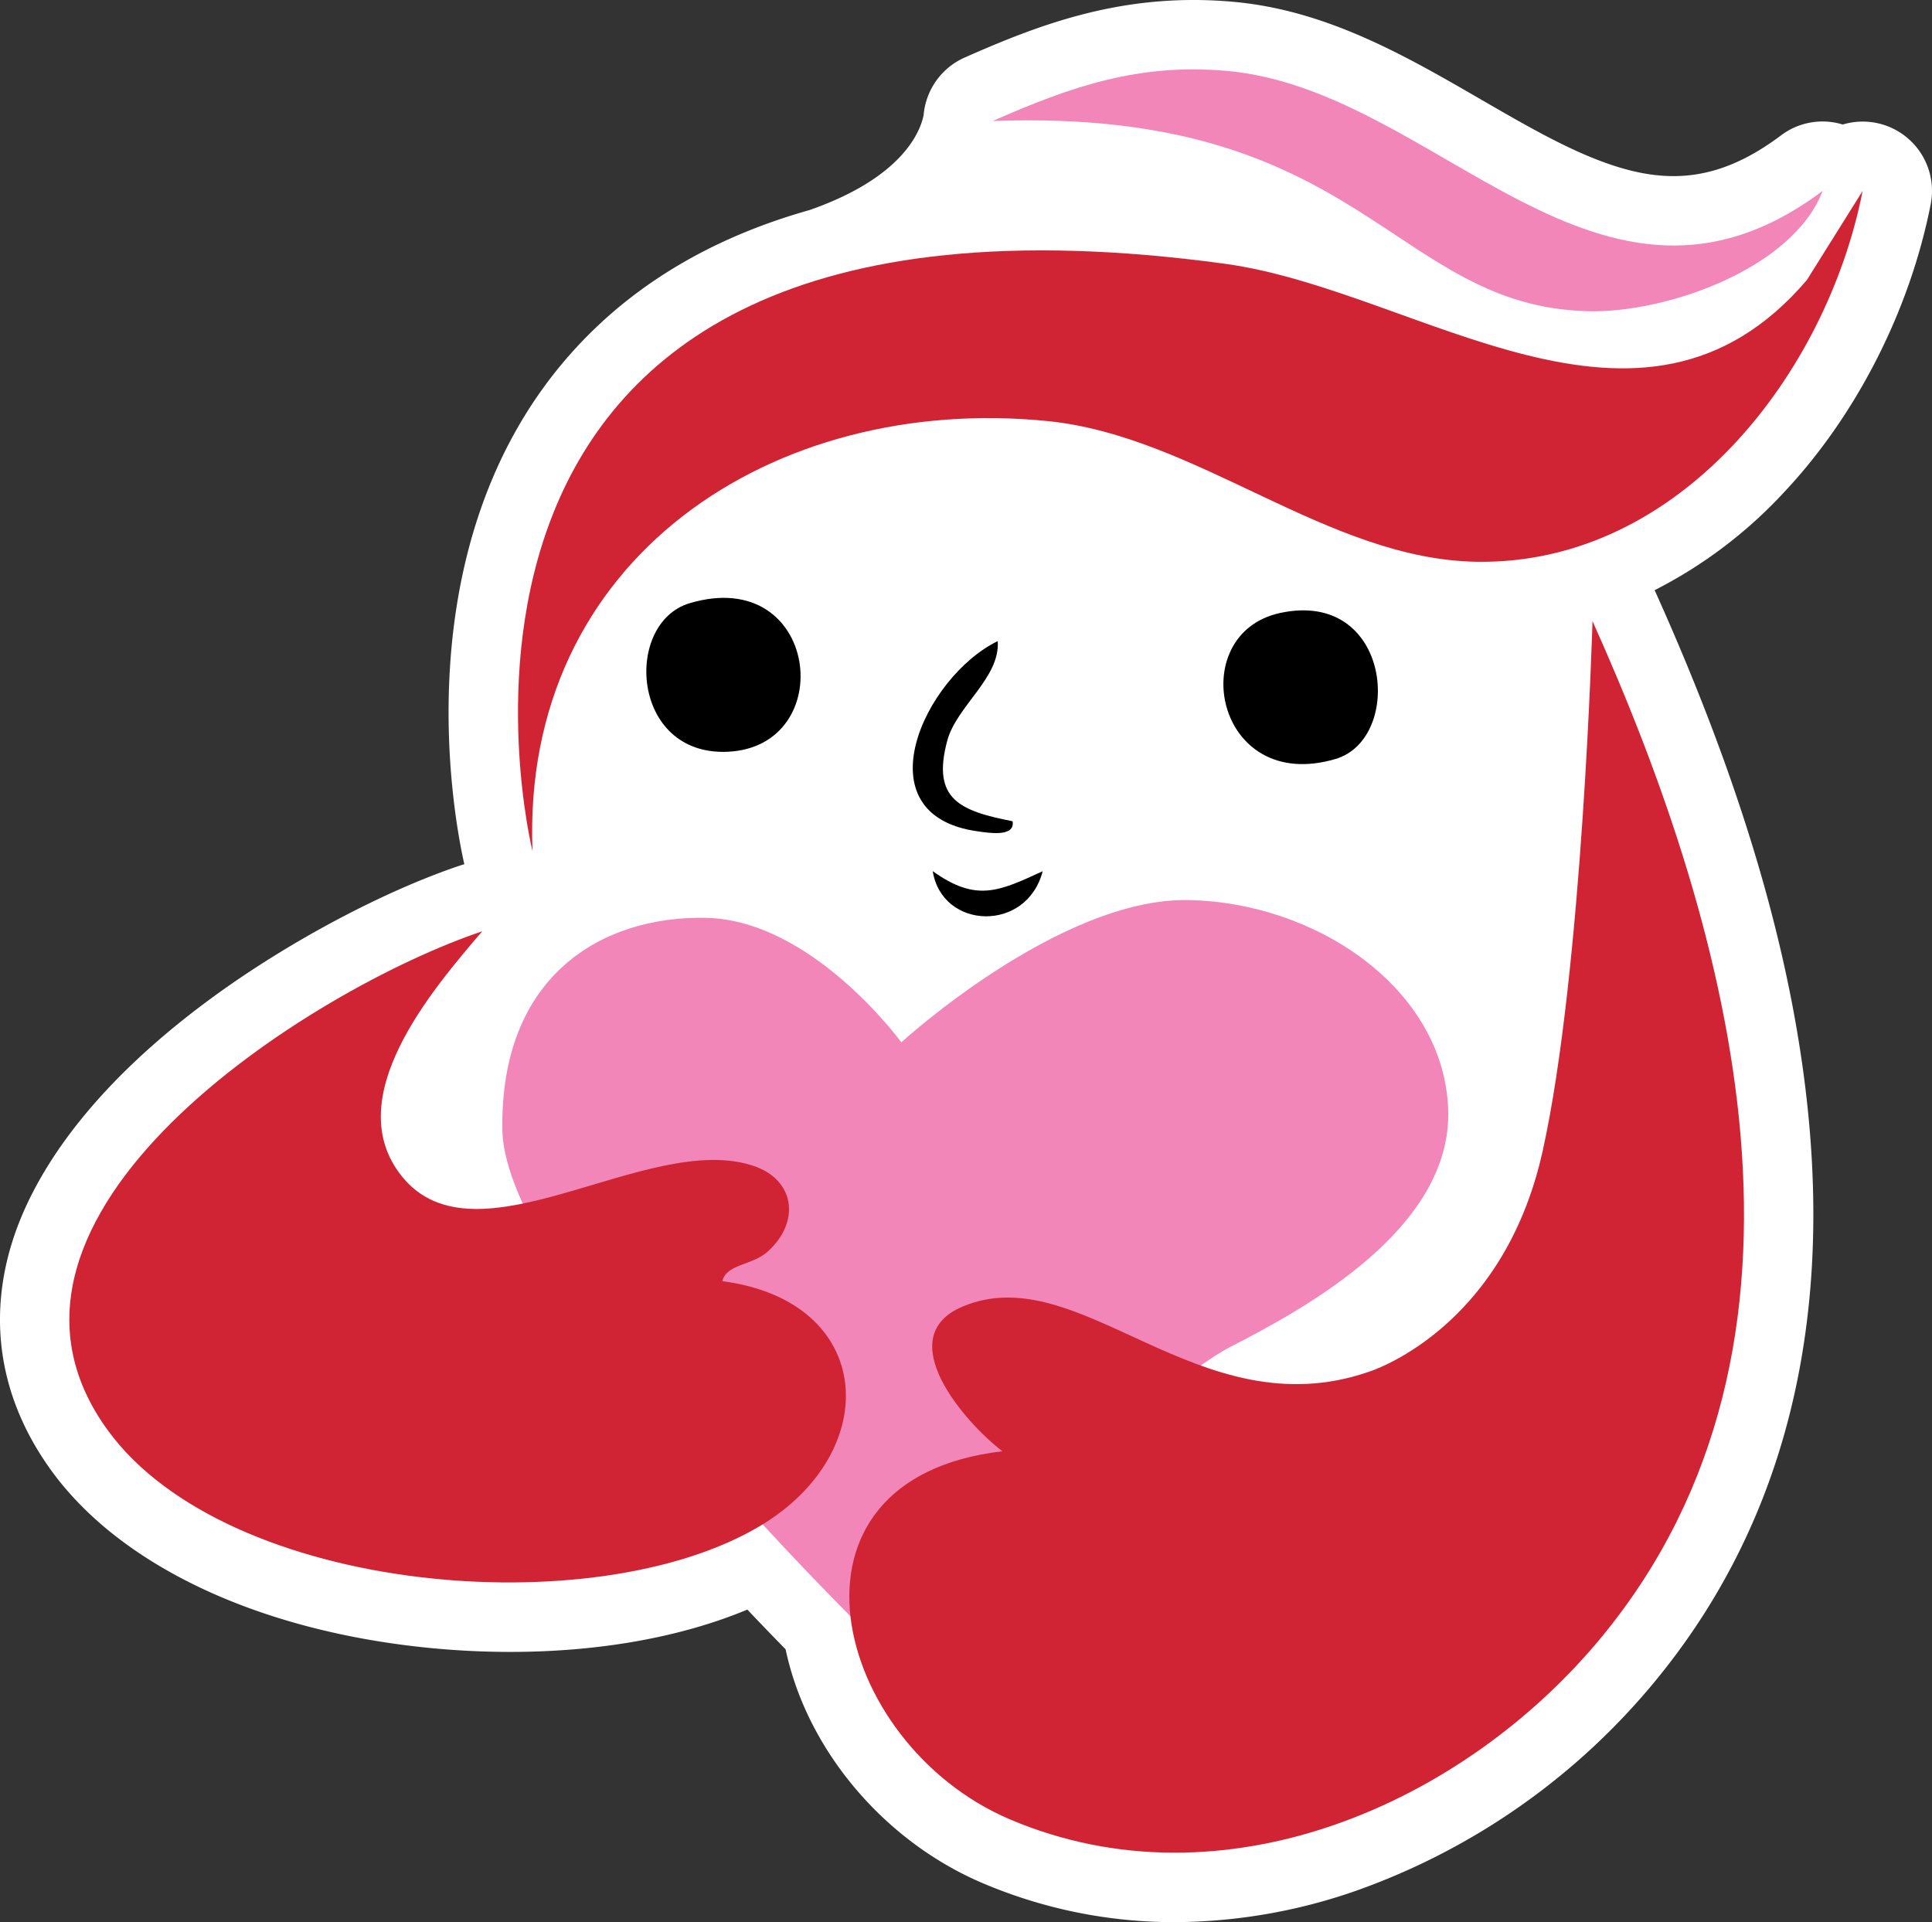 <svg id="グループ_2841" data-name="グループ 2841" xmlns="http://www.w3.org/2000/svg" xmlns:xlink="http://www.w3.org/1999/xlink" width="390" height="388" viewBox="0 0 390 388">
  <rect x="0" y="0" width="390" height="388" fill="#333333" stroke="none"/>
  <defs>
    <clipPath id="clip-path">
      <rect id="長方形_95133" data-name="長方形 95133" width="390" height="388" fill="none"/>
    </clipPath>
  </defs>
  <g id="グループ_2837" data-name="グループ 2837" clip-path="url(#clip-path)">
    <path id="パス_13382" data-name="パス 13382" d="M359.872,99.643c14.734-15.549,25.619-36.834,29.863-58.4a13.989,13.989,0,0,0-17.753-16.107,13.907,13.907,0,0,0-12.455,2.189c-9.623,7.211-18.378,9.536-28.391,7.539C321,32.842,310.359,26.684,299.092,20.161,283.749,11.279,267.885,2.095,249.082.376c-22.1-2.022-38.962,4.443-54.345,11.236a14.021,14.021,0,0,0-8.146,10.47h0q-.1.572-.147,1.153c-.646,3.233-4.135,12.571-23.006,19.157l.007,0c-19.772,5.577-35.791,15.132-47.924,28.65-35.073,39.074-23.48,96.035-21.789,103.411q-.427.114-.849.256c-15.689,5.277-35.01,15.6-50.422,26.936C16.134,221.017,6.221,238.886,2.54,250.467c-5.168,16.26-2.42,32.358,7.949,46.553,13.4,18.351,39.65,31.167,72.013,35.163a167.592,167.592,0,0,0,20.459,1.27c17.967,0,34.476-2.949,47.9-8.544,2.575,2.716,5.165,5.406,7.724,8.02,4.272,20.227,19.79,38.686,39.746,47.186A98.566,98.566,0,0,0,237.178,388a112.17,112.17,0,0,0,36.682-6.375,137.753,137.753,0,0,0,60.415-42.47c24.313-29.611,34.757-66.967,31.041-111.031-2.748-32.586-12.914-68.072-31.077-108.486-.076-.169-.156-.337-.239-.5a92.913,92.913,0,0,0,25.872-19.491" transform="translate(0 0)" fill="#fff"/>
    <path id="パス_13383" data-name="パス 13383" d="M291.8,407.235s-17.949-24.714-39.489-25.13c-20.883-.4-41.522,11.6-41.042,42.8.468,30.4,74.7,102.6,74.7,102.6s57.439-51.157,72.247-58.786,44.874-23.784,43.976-48.016-26.475-41.734-52.5-42.182-57.887,28.72-57.887,28.72" transform="translate(-109.86 -196.834)" fill="#f286b8"/>
    <path id="パス_13384" data-name="パス 13384" d="M220.783,213.557S185.418,71.113,360.539,95c39.089,5.332,83.851,42.641,117.491,3.287L489.29,80.3c-7.265,36.911-36.926,75.394-77.734,74.859-30.333-.4-56.508-25.363-86.8-28.405-55.311-5.555-106.305,27.707-103.972,86.8" transform="translate(-113.292 -41.757)" fill="#d02434"/>
    <path id="パス_13385" data-name="パス 13385" d="M585.044,53.7c-6.038,15.791-31.7,24.679-47.311,24.291-39.664-.985-45.46-41.146-120.219-38.4,15.862-7.005,29.61-11.73,47.415-10.1C507.4,33.367,540.017,87.438,585.044,53.7" transform="translate(-217.121 -15.164)" fill="#f286b8"/>
    <path id="パス_13386" data-name="パス 13386" d="M280.582,252.512c26.174-7.773,30.286,29.018,7.618,29.992-19.5.838-20.977-26.025-7.618-29.992" transform="translate(-141.362 -130.752)"/>
    <path id="パス_13387" data-name="パス 13387" d="M525.948,257.225c22.518-4.9,25.135,25.336,11.237,29.458-24.339,7.219-30.594-25.245-11.237-29.458" transform="translate(-267.573 -133.484)"/>
    <path id="パス_13388" data-name="パス 13388" d="M404.038,305.99c.593,3.328-5.1,2.3-7.071,2.031-23.72-3.293-10.721-31.188,4.071-38.392.532,7.4-8.312,13.091-10.194,20.123-3.171,11.847,2.615,14.158,13.194,16.238" transform="translate(-199.637 -140.213)"/>
    <path id="パス_13389" data-name="パス 13389" d="M414.474,366.388c-3.195,12.42-20.291,11.839-22.187-.019,8.809,6.324,13.406,4.051,22.187.019" transform="translate(-204.002 -190.52)"/>
    <path id="パス_13390" data-name="パス 13390" d="M507.231,261.218c28.408,63.207,50.652,145.621,1.985,204.892-27.959,34.05-76.617,55.29-119.637,36.965-35.811-15.254-49.354-68.724-1.464-74.284-7.527-5.729-22.671-23.045-8.03-29.212,23.7-9.986,47.531,24.982,81.873,13.208,0,0,27.124-8.208,35.2-44.557s10.071-107.012,10.071-107.012" transform="translate(-185.762 -135.839)" fill="#d02434"/>
    <path id="パス_13391" data-name="パス 13391" d="M112.515,391.652c-10.2,11.917-28.906,33.744-16.2,49.5,15.054,18.662,49.514-9.19,70.842-2.181,8.578,2.818,9.6,11.389,2.962,17.351-3.13,2.812-8.36,2.486-9.127,5.965,30.9,4.081,32.559,34.332,7.833,49.27-33.471,20.221-107.753,13.89-131.866-19.125-31.639-43.32,40.974-89.146,75.554-100.779" transform="translate(-15.166 -203.668)" fill="#d02434"/>
  </g>
</svg>

